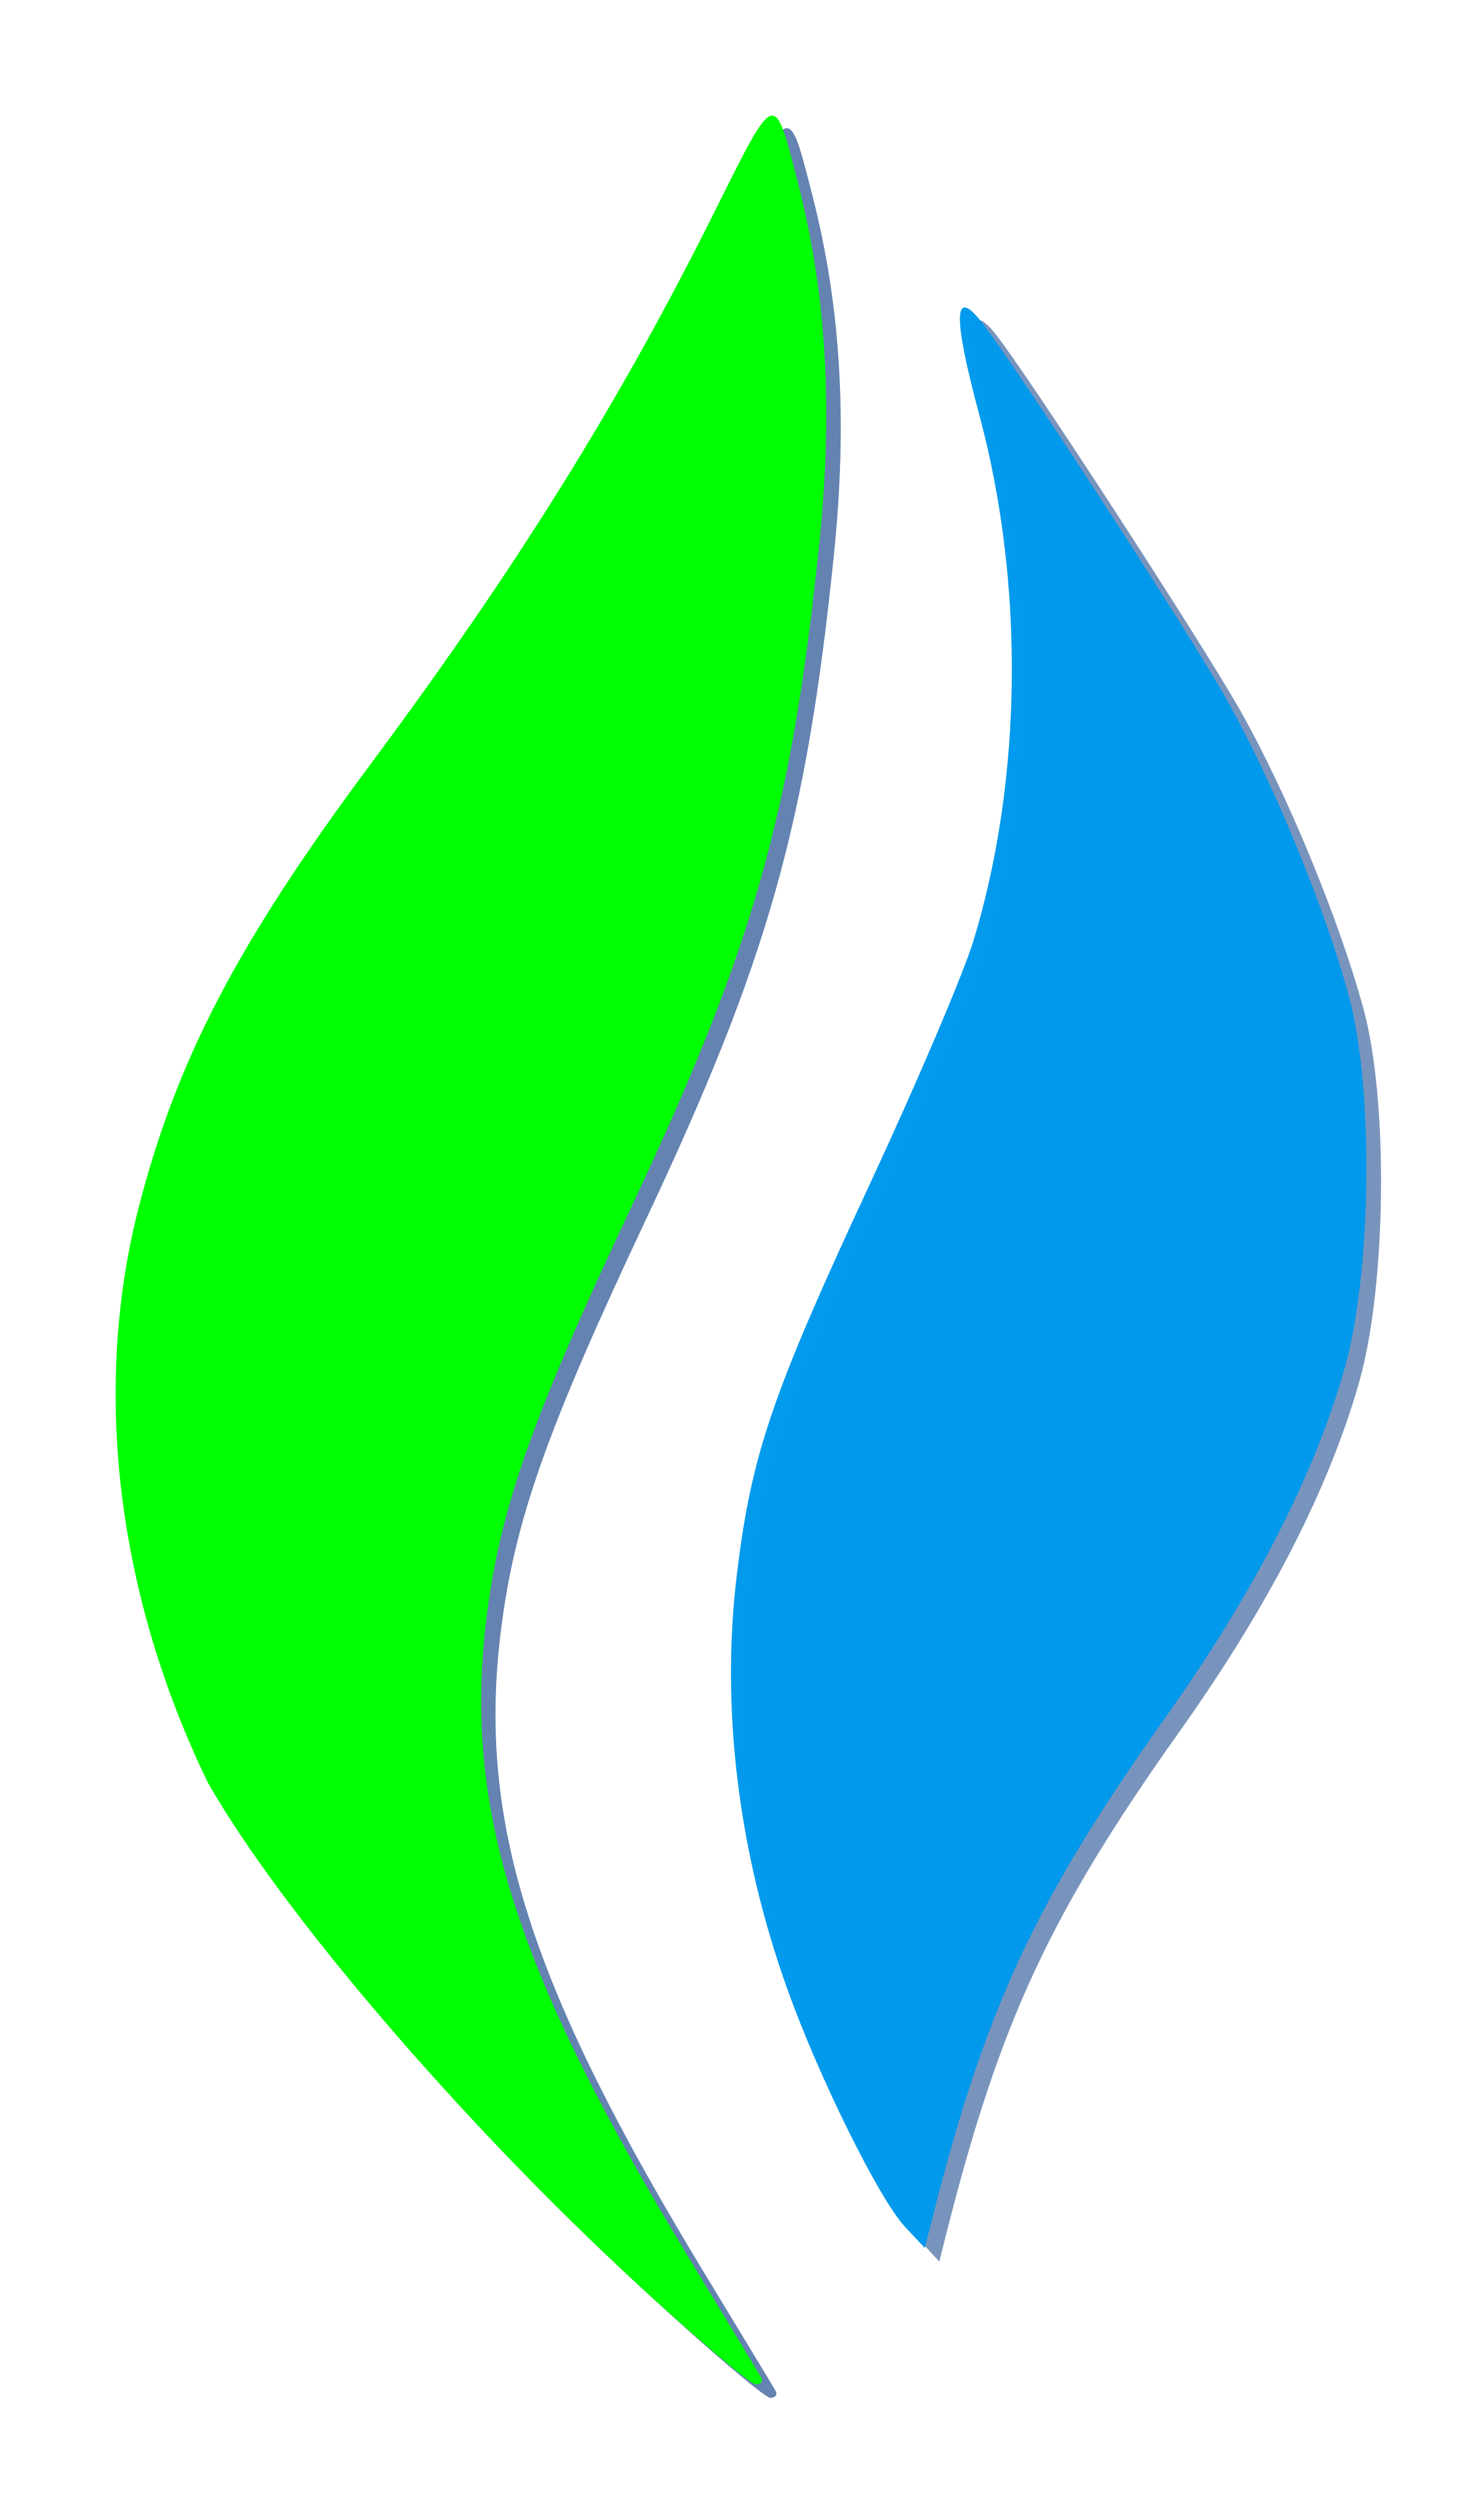 <?xml version="1.0" encoding="UTF-8" standalone="no"?>
<!-- Created with Inkscape (http://www.inkscape.org/) -->

<svg
   width="41.182mm"
   height="69.466mm"
   viewBox="0 0 41.182 69.466"
   version="1.1"
   id="svg5"
   inkscape:version="1.2.2 (b0a8486541, 2022-12-01)"
   sodipodi:docname="afiche patrocinadores.svg"
   xml:space="preserve"
   xmlns:inkscape="http://www.inkscape.org/namespaces/inkscape"
   xmlns:sodipodi="http://sodipodi.sourceforge.net/DTD/sodipodi-0.dtd"
   xmlns="http://www.w3.org/2000/svg"
   xmlns:svg="http://www.w3.org/2000/svg"><sodipodi:namedview
     id="namedview7"
     pagecolor="#505050"
     bordercolor="#ffffff"
     borderopacity="1"
     inkscape:showpageshadow="0"
     inkscape:pageopacity="0"
     inkscape:pagecheckerboard="1"
     inkscape:deskcolor="#505050"
     inkscape:document-units="mm"
     showgrid="false"
     inkscape:zoom="0.99241024"
     inkscape:cx="5491.1767"
     inkscape:cy="222.69017"
     inkscape:window-width="1920"
     inkscape:window-height="1046"
     inkscape:window-x="1366"
     inkscape:window-y="0"
     inkscape:window-maximized="1"
     inkscape:current-layer="layer1" /><defs
     id="defs2"><filter
       inkscape:collect="always"
       style="color-interpolation-filters:sRGB"
       id="filter8273"
       x="-0.092"
       y="-0.051"
       width="1.185"
       height="1.102"><feGaussianBlur
         inkscape:collect="always"
         stdDeviation="1.386"
         id="feGaussianBlur8275" /></filter></defs><g
     inkscape:label="Capa 1"
     inkscape:groupmode="layer"
     id="layer1"
     transform="translate(-1113.198,-971.634)"><g
       id="g5675-3"
       transform="matrix(0.966,0,0,0.966,76.969,54.674)"
       style="opacity:0.621;mix-blend-mode:normal;fill:#003380;stroke-width:1.036;filter:url(#filter8273)"
       inkscape:export-filename="../../../../Escritorio/www/curvy/public/icon.svg"
       inkscape:export-xdpi="232"
       inkscape:export-ydpi="232"><g
         id="g5711"
         transform="translate(-51.551,-31.744)"
         style="fill:#003380"><path
           style="fill:#003380;fill-opacity:0.847;stroke-width:1.036"
           d="m 1150.697,1045.41 c -0.74,-0.796 -2.471,-4.295 -3.38,-6.832 -1.416,-3.953 -1.92,-8.094 -1.452,-11.942 0.419,-3.445 1.003,-5.16 3.82,-11.213 1.354,-2.91 2.699,-6.066 2.987,-7.011 1.411,-4.629 1.474,-10.277 0.169,-15.133 -0.757,-2.817 -0.746,-3.679 0.037,-2.707 0.871,1.081 5.902,8.815 7.043,10.829 1.345,2.372 2.849,6.012 3.554,8.599 0.72,2.643 0.66,7.955 -0.12,10.716 -0.87,3.074 -2.598,6.441 -5.156,10.045 -3.736,5.263 -5.168,8.336 -6.704,14.386 l -0.224,0.883 z"
           id="path2262-6" /><path
           style="fill:#003380;fill-opacity:0.98;stroke-width:1.036"
           d="m 1143.019,1047.079 c -5.048,-4.64 -10.281,-10.748 -12.383,-14.454 -2.605,-5.386 -3.32,-11.243 -2.008,-16.454 1.104,-4.325 2.847,-7.667 6.697,-12.845 4.185,-5.628 7.147,-10.381 9.859,-15.817 1.817,-3.642 1.742,-3.615 2.442,-0.891 0.811,3.158 1.009,6.459 0.617,10.292 -0.798,7.809 -1.895,11.685 -5.423,19.174 -2.864,6.079 -3.774,8.668 -4.164,11.838 -0.671,5.464 0.832,10.174 5.921,18.544 1.032,1.698 1.927,3.177 1.987,3.286 0.06,0.109 -0.01,0.199 -0.155,0.199 -0.145,0 -1.671,-1.292 -3.389,-2.872 z"
           id="path2258-7"
           sodipodi:nodetypes="sccssssssssss" /></g></g><g
       id="g22566"
       transform="translate(-1.433,-5.077)"
       inkscape:export-filename="../../../../Escritorio/www/curvy/public/icon.svg"
       inkscape:export-xdpi="232"
       inkscape:export-ydpi="232"><path
         style="fill:#0099ec;fill-opacity:0.992;stroke-width:1"
         d="m 1139.773,1038.579 c -0.714,-0.768 -2.386,-4.147 -3.263,-6.597 -1.368,-3.817 -1.854,-7.816 -1.402,-11.532 0.404,-3.326 0.969,-4.983 3.689,-10.828 1.308,-2.81 2.606,-5.857 2.884,-6.77 1.363,-4.47 1.424,-9.924 0.163,-14.613 -0.731,-2.72 -0.72,-3.552 0.036,-2.614 0.841,1.044 5.699,8.512 6.801,10.456 1.299,2.29 2.751,5.805 3.432,8.303 0.695,2.552 0.638,7.682 -0.116,10.347 -0.84,2.968 -2.509,6.219 -4.979,9.7 -3.608,5.082 -4.99,8.05 -6.473,13.891 l -0.216,0.852 z"
         id="path2262-6-5" /><path
         style="fill:#00ff00;fill-opacity:1;stroke-width:1"
         d="m 1132.359,1040.191 c -4.875,-4.481 -9.927,-10.379 -11.957,-13.957 -2.515,-5.201 -3.206,-10.857 -1.939,-15.888 1.066,-4.176 2.749,-7.404 6.466,-12.403 4.041,-5.435 6.901,-10.024 9.52,-15.274 1.754,-3.517 1.682,-3.49 2.358,-0.86 0.783,3.049 0.974,6.237 0.596,9.939 -0.771,7.54 -1.829,11.283 -5.236,18.515 -2.765,5.87 -3.645,8.37 -4.021,11.431 -0.648,5.277 0.804,9.825 5.717,17.907 0.997,1.64 1.86,3.068 1.919,3.173 0.058,0.105 -0.01,0.192 -0.15,0.192 -0.141,0 -1.613,-1.248 -3.273,-2.773 z"
         id="path2258-7-6"
         sodipodi:nodetypes="sccssssssssss" /></g></g></svg>
